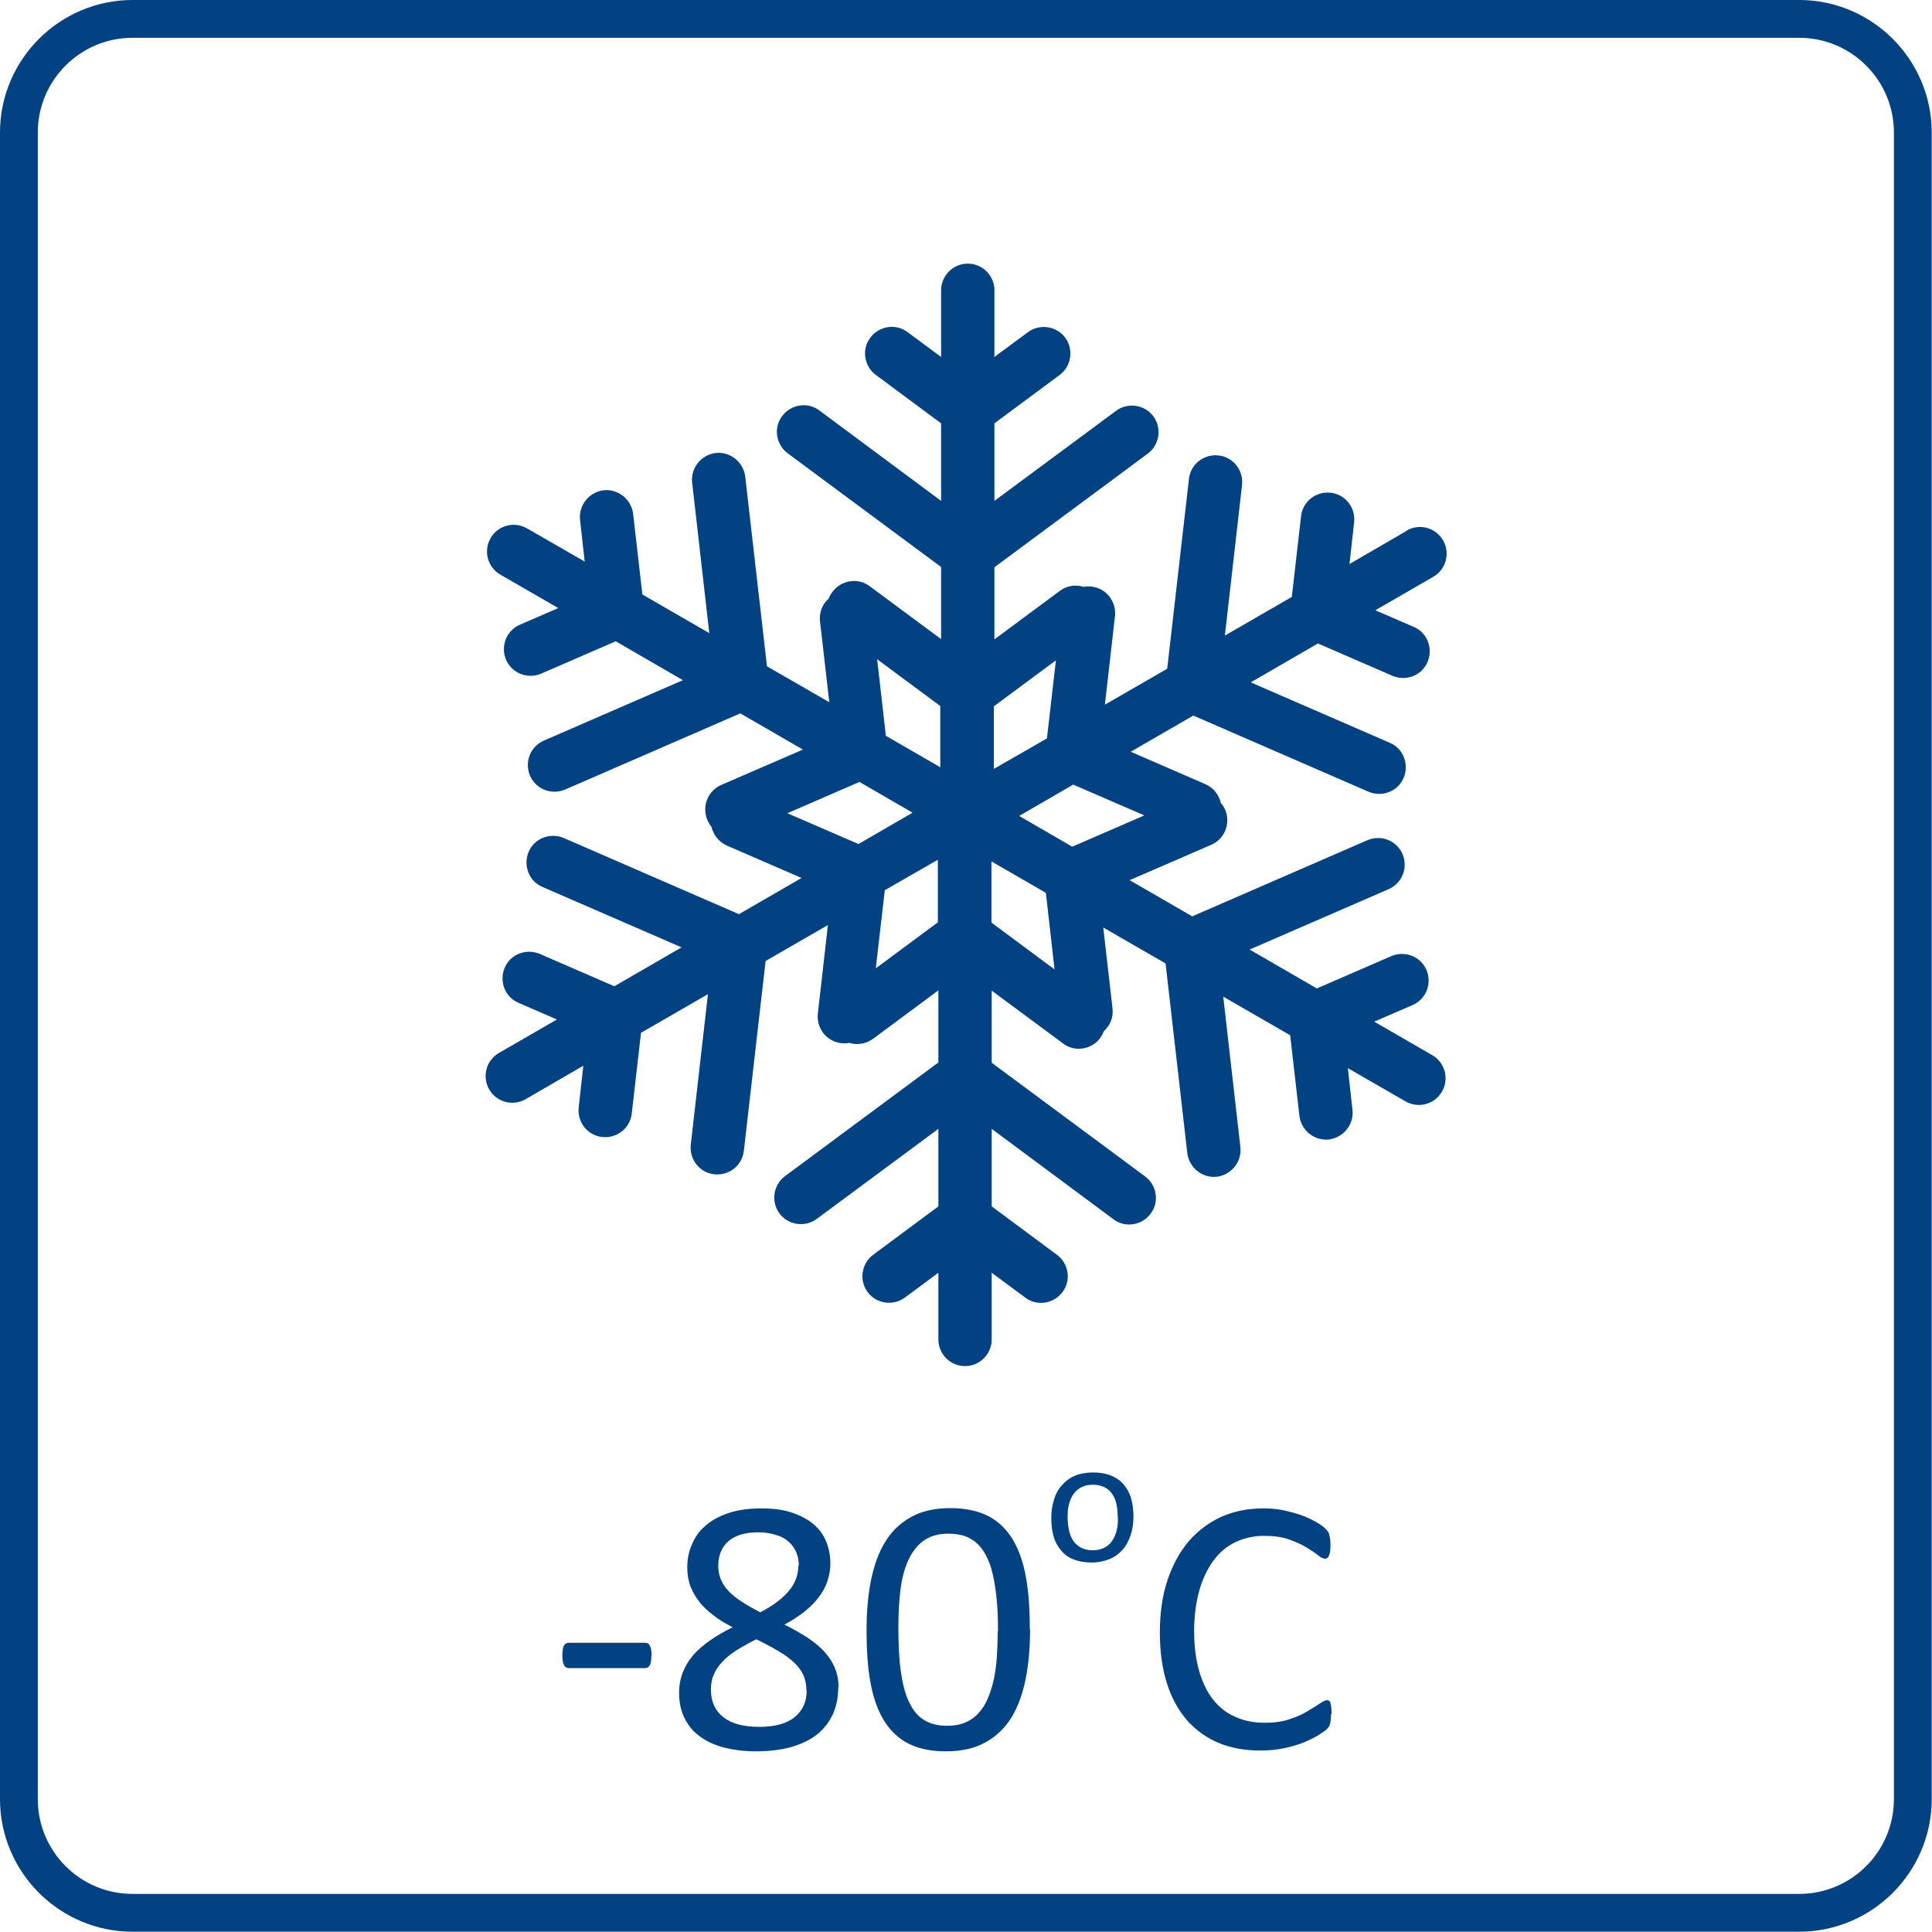 <?xml version="1.0" encoding="UTF-8"?>
<!DOCTYPE svg PUBLIC "-//W3C//DTD SVG 1.1//EN" "http://www.w3.org/Graphics/SVG/1.1/DTD/svg11.dtd">
<!-- Creator: CorelDRAW -->
<svg xmlns="http://www.w3.org/2000/svg" xml:space="preserve" width="25.5mm" height="25.5mm" style="shape-rendering:geometricPrecision; text-rendering:geometricPrecision; image-rendering:optimizeQuality; fill-rule:evenodd; clip-rule:evenodd"
viewBox="0 0 7.101 7.101"
 xmlns:xlink="http://www.w3.org/1999/xlink">
 <defs>
  <style type="text/css">
   <![CDATA[
    .fil0 {fill:#024182;fill-rule:nonzero}
   ]]>
  </style>
 </defs>
 <g id="Warstwa_x0020_1">
  <path class="fil0" d="M0.487 -2.78455e-005l6.126 0c0.134,0 0.256,0.055 0.344,0.143l0 0c0.088,0.088 0.143,0.21 0.143,0.344l0 6.126c0,0.134 -0.055,0.256 -0.143,0.344l-0 0c-0.088,0.088 -0.21,0.143 -0.344,0.143l-6.126 0c-0.134,0 -0.256,-0.055 -0.344,-0.143l-0 0c-0.088,-0.088 -0.143,-0.21 -0.143,-0.344l0 -6.126c0,-0.134 0.055,-0.256 0.143,-0.344 0.088,-0.088 0.21,-0.143 0.344,-0.143zm6.126 0.139l-6.126 0c-0.096,0 -0.183,0.039 -0.246,0.102 -0.063,0.063 -0.102,0.15 -0.102,0.246l0 6.126c0,0.096 0.039,0.183 0.102,0.246l-0 0c0.063,0.063 0.15,0.102 0.246,0.102l6.126 0c0.096,0 0.183,-0.039 0.246,-0.102l0 -0 0 -0c0.063,-0.063 0.102,-0.15 0.102,-0.246l0 -6.126c0,-0.096 -0.039,-0.183 -0.102,-0.246l-0 0c-0.063,-0.063 -0.15,-0.102 -0.246,-0.102z"/>
  <path class="fil0" d="M2.394 6.085c0,0.018 -0.002,0.03 -0.006,0.036 -0.004,0.007 -0.01,0.01 -0.017,0.01l-0.28 0c-0.008,0 -0.014,-0.003 -0.018,-0.011 -0.004,-0.007 -0.006,-0.019 -0.006,-0.036 0,-0.017 0.002,-0.029 0.006,-0.036 0.004,-0.007 0.01,-0.01 0.018,-0.01l0.28 0c0.004,0 0.007,0.001 0.01,0.002 0.003,0.001 0.005,0.004 0.007,0.008 0.002,0.004 0.004,0.008 0.005,0.014 0.001,0.006 0.002,0.013 0.002,0.021zm0.687 0.116c0,0.038 -0.007,0.071 -0.02,0.1 -0.014,0.029 -0.033,0.054 -0.058,0.074 -0.025,0.02 -0.057,0.035 -0.094,0.046 -0.037,0.01 -0.08,0.016 -0.128,0.016 -0.045,0 -0.085,-0.005 -0.12,-0.014 -0.035,-0.009 -0.065,-0.023 -0.09,-0.042 -0.025,-0.018 -0.043,-0.041 -0.056,-0.068 -0.013,-0.027 -0.019,-0.058 -0.019,-0.092 0,-0.027 0.005,-0.052 0.014,-0.075 0.009,-0.023 0.022,-0.044 0.038,-0.063 0.017,-0.019 0.038,-0.037 0.062,-0.054 0.025,-0.017 0.052,-0.033 0.083,-0.048 -0.027,-0.014 -0.051,-0.028 -0.071,-0.044 -0.021,-0.016 -0.038,-0.032 -0.052,-0.05 -0.014,-0.018 -0.025,-0.038 -0.033,-0.058 -0.007,-0.02 -0.011,-0.043 -0.011,-0.067 0,-0.03 0.005,-0.059 0.017,-0.085 0.011,-0.027 0.027,-0.05 0.05,-0.069 0.022,-0.02 0.05,-0.035 0.085,-0.047 0.034,-0.011 0.074,-0.017 0.12,-0.017 0.044,0 0.082,0.005 0.114,0.016 0.032,0.011 0.058,0.025 0.079,0.043 0.021,0.018 0.036,0.039 0.046,0.064 0.01,0.025 0.015,0.051 0.015,0.079 0,0.023 -0.004,0.045 -0.011,0.066 -0.007,0.021 -0.018,0.041 -0.033,0.06 -0.014,0.019 -0.032,0.036 -0.053,0.053 -0.021,0.016 -0.045,0.032 -0.072,0.046 0.032,0.016 0.06,0.032 0.085,0.048 0.025,0.017 0.046,0.034 0.063,0.053 0.017,0.019 0.03,0.039 0.038,0.06 0.009,0.021 0.013,0.045 0.013,0.07zm-0.145 -0.446c0,-0.019 -0.003,-0.036 -0.01,-0.051 -0.007,-0.015 -0.016,-0.028 -0.029,-0.039 -0.013,-0.011 -0.028,-0.019 -0.047,-0.024 -0.019,-0.006 -0.04,-0.009 -0.063,-0.009 -0.048,0 -0.085,0.011 -0.11,0.033 -0.025,0.022 -0.037,0.052 -0.037,0.09 0,0.017 0.003,0.034 0.009,0.049 0.006,0.015 0.015,0.029 0.028,0.043 0.013,0.014 0.029,0.027 0.048,0.039 0.019,0.013 0.043,0.026 0.069,0.04 0.045,-0.023 0.08,-0.049 0.104,-0.077 0.024,-0.028 0.036,-0.059 0.036,-0.093zm0.028 0.458c0,-0.021 -0.004,-0.039 -0.011,-0.056 -0.008,-0.017 -0.019,-0.032 -0.035,-0.047 -0.015,-0.014 -0.035,-0.029 -0.058,-0.042 -0.023,-0.014 -0.05,-0.028 -0.08,-0.043 -0.028,0.014 -0.053,0.028 -0.074,0.041 -0.021,0.014 -0.039,0.028 -0.052,0.043 -0.014,0.015 -0.024,0.03 -0.031,0.047 -0.007,0.016 -0.01,0.034 -0.01,0.054 0,0.044 0.015,0.077 0.045,0.101 0.03,0.024 0.074,0.036 0.133,0.036 0.057,0 0.101,-0.012 0.13,-0.036 0.029,-0.024 0.044,-0.056 0.044,-0.098zm0.822 -0.226c0,0.067 -0.005,0.127 -0.016,0.183 -0.011,0.055 -0.028,0.102 -0.052,0.142 -0.025,0.04 -0.056,0.07 -0.096,0.092 -0.039,0.022 -0.088,0.033 -0.146,0.033 -0.055,0 -0.101,-0.01 -0.138,-0.029 -0.037,-0.019 -0.067,-0.048 -0.09,-0.086 -0.023,-0.038 -0.039,-0.084 -0.049,-0.14 -0.01,-0.055 -0.014,-0.119 -0.014,-0.19 0,-0.066 0.005,-0.127 0.016,-0.182 0.011,-0.055 0.028,-0.103 0.052,-0.142 0.024,-0.04 0.056,-0.07 0.095,-0.092 0.039,-0.022 0.088,-0.033 0.145,-0.033 0.055,0 0.101,0.01 0.139,0.029 0.037,0.019 0.067,0.048 0.09,0.086 0.023,0.038 0.039,0.084 0.049,0.14 0.01,0.055 0.014,0.119 0.014,0.19zm-0.118 0.008c0,-0.044 -0.001,-0.083 -0.005,-0.117 -0.003,-0.034 -0.008,-0.065 -0.014,-0.091 -0.006,-0.027 -0.014,-0.049 -0.024,-0.068 -0.01,-0.019 -0.021,-0.035 -0.035,-0.047 -0.013,-0.012 -0.029,-0.021 -0.046,-0.027 -0.017,-0.005 -0.037,-0.008 -0.058,-0.008 -0.038,0 -0.069,0.009 -0.093,0.027 -0.024,0.018 -0.042,0.042 -0.056,0.074 -0.014,0.031 -0.023,0.068 -0.028,0.11 -0.005,0.042 -0.007,0.087 -0.007,0.136 0,0.065 0.003,0.12 0.01,0.166 0.007,0.046 0.017,0.083 0.032,0.111 0.014,0.029 0.033,0.05 0.056,0.063 0.022,0.013 0.05,0.019 0.082,0.019 0.025,0 0.047,-0.004 0.066,-0.012 0.019,-0.008 0.036,-0.02 0.049,-0.035 0.014,-0.015 0.025,-0.033 0.034,-0.054 0.009,-0.021 0.016,-0.044 0.022,-0.07 0.005,-0.025 0.009,-0.053 0.011,-0.083 0.002,-0.03 0.003,-0.061 0.003,-0.093zm0.498 -0.422c0,0.025 -0.003,0.047 -0.01,0.068 -0.007,0.021 -0.016,0.039 -0.029,0.054 -0.013,0.015 -0.029,0.027 -0.048,0.035 -0.019,0.008 -0.042,0.013 -0.067,0.013 -0.025,0 -0.047,-0.004 -0.065,-0.011 -0.019,-0.007 -0.034,-0.018 -0.046,-0.032 -0.012,-0.014 -0.022,-0.031 -0.028,-0.051 -0.006,-0.02 -0.009,-0.043 -0.009,-0.069 0,-0.025 0.003,-0.047 0.01,-0.068 0.006,-0.021 0.016,-0.039 0.029,-0.053 0.013,-0.015 0.029,-0.027 0.048,-0.035 0.019,-0.008 0.042,-0.012 0.067,-0.012 0.025,0 0.047,0.004 0.065,0.011 0.018,0.008 0.034,0.018 0.046,0.032 0.012,0.014 0.022,0.031 0.028,0.051 0.006,0.02 0.009,0.043 0.009,0.068zm-0.058 0.004c0,-0.017 -0.001,-0.032 -0.004,-0.046 -0.003,-0.015 -0.008,-0.028 -0.015,-0.038 -0.007,-0.011 -0.016,-0.02 -0.028,-0.026 -0.012,-0.006 -0.027,-0.01 -0.044,-0.01 -0.016,0 -0.03,0.003 -0.042,0.009 -0.012,0.006 -0.021,0.014 -0.029,0.025 -0.008,0.011 -0.013,0.023 -0.017,0.038 -0.004,0.014 -0.005,0.03 -0.005,0.048 0,0.016 0.002,0.032 0.005,0.047 0.003,0.015 0.008,0.027 0.015,0.038 0.007,0.011 0.017,0.019 0.028,0.026 0.012,0.006 0.027,0.01 0.044,0.01 0.016,0 0.03,-0.003 0.042,-0.009 0.012,-0.006 0.022,-0.014 0.029,-0.025 0.008,-0.011 0.013,-0.023 0.017,-0.038 0.004,-0.014 0.005,-0.03 0.005,-0.048zm0.784 0.724c0,0.007 -0,0.013 -0.001,0.019 -0,0.005 -0.001,0.01 -0.002,0.014 -0.001,0.004 -0.003,0.008 -0.004,0.011 -0.002,0.003 -0.005,0.007 -0.009,0.011 -0.005,0.005 -0.014,0.011 -0.028,0.02 -0.014,0.009 -0.032,0.018 -0.053,0.027 -0.021,0.009 -0.046,0.016 -0.073,0.022 -0.027,0.006 -0.058,0.009 -0.09,0.009 -0.057,0 -0.107,-0.009 -0.153,-0.028 -0.045,-0.019 -0.084,-0.047 -0.116,-0.083 -0.032,-0.037 -0.057,-0.082 -0.074,-0.136 -0.017,-0.054 -0.026,-0.116 -0.026,-0.186 0,-0.072 0.009,-0.136 0.028,-0.193 0.019,-0.056 0.045,-0.104 0.078,-0.143 0.034,-0.039 0.074,-0.069 0.12,-0.09 0.047,-0.021 0.099,-0.031 0.155,-0.031 0.025,0 0.049,0.002 0.073,0.007 0.024,0.005 0.046,0.011 0.066,0.018 0.02,0.007 0.038,0.016 0.054,0.025 0.016,0.009 0.027,0.017 0.033,0.023 0.006,0.006 0.01,0.011 0.012,0.014 0.002,0.003 0.003,0.007 0.004,0.011 0.001,0.004 0.002,0.009 0.003,0.015 0.001,0.006 0.001,0.013 0.001,0.021 0,0.009 -0,0.017 -0.001,0.023 -0.001,0.006 -0.002,0.011 -0.004,0.016 -0.002,0.004 -0.004,0.007 -0.006,0.009 -0.003,0.002 -0.005,0.003 -0.009,0.003 -0.006,0 -0.015,-0.004 -0.026,-0.013 -0.011,-0.009 -0.025,-0.018 -0.043,-0.029 -0.018,-0.011 -0.039,-0.02 -0.064,-0.029 -0.025,-0.009 -0.055,-0.013 -0.091,-0.013 -0.038,0 -0.074,0.008 -0.105,0.023 -0.032,0.015 -0.059,0.038 -0.081,0.068 -0.022,0.03 -0.04,0.067 -0.052,0.11 -0.012,0.043 -0.019,0.093 -0.019,0.148 0,0.055 0.006,0.104 0.018,0.146 0.012,0.042 0.029,0.078 0.051,0.106 0.022,0.028 0.049,0.05 0.082,0.064 0.032,0.015 0.069,0.022 0.109,0.022 0.034,0 0.065,-0.004 0.09,-0.013 0.026,-0.008 0.048,-0.018 0.066,-0.029 0.018,-0.011 0.033,-0.02 0.045,-0.028 0.012,-0.008 0.021,-0.013 0.027,-0.013 0.003,0 0.006,0.001 0.008,0.002 0.002,0.001 0.004,0.004 0.005,0.008 0.001,0.004 0.002,0.009 0.003,0.016 0.001,0.007 0.001,0.015 0.001,0.025z"/>
  <path class="fil0" d="M5.17 1.95c0.047,-0.027 0.107,-0.011 0.134,0.036 0.027,0.047 0.011,0.107 -0.036,0.134l-0.213 0.123 0.141 0.061c0.05,0.021 0.072,0.079 0.051,0.129 -0.021,0.05 -0.079,0.072 -0.129,0.051l-0.274 -0.119 -0.247 0.143 0.511 0.222c0.05,0.021 0.072,0.079 0.051,0.129 -0.021,0.05 -0.079,0.072 -0.129,0.051l-0.644 -0.28 -0.23 0.133 0.274 0.119c0.03,0.013 0.05,0.039 0.057,0.069 0.006,0.007 0.012,0.016 0.016,0.025 0.021,0.05 -0.001,0.107 -0.051,0.129l-0.3 0.13 0.23 0.133 0.644 -0.28c0.05,-0.021 0.107,0.001 0.129,0.051 0.021,0.05 -0.001,0.107 -0.051,0.129l-0.511 0.222 0.247 0.143 0.274 -0.119c0.05,-0.021 0.107,0.001 0.129,0.051 0.021,0.05 -0.001,0.107 -0.051,0.129l-0.141 0.061 0.213 0.123c0.047,0.027 0.063,0.087 0.036,0.134 -0.027,0.047 -0.087,0.063 -0.134,0.036l-0.212 -0.122 0.017 0.153c0.006,0.054 -0.033,0.102 -0.086,0.109 -0.054,0.006 -0.102,-0.033 -0.109,-0.086l-0.034 -0.297 -0.246 -0.142 0.063 0.553c0.006,0.054 -0.033,0.102 -0.086,0.109 -0.054,0.006 -0.102,-0.033 -0.109,-0.086l-0.08 -0.698 -0.229 -0.132 0.034 0.297c0.004,0.033 -0.009,0.064 -0.032,0.084 -0.003,0.009 -0.008,0.017 -0.013,0.025 -0.032,0.043 -0.094,0.053 -0.137,0.02l-0.262 -0.194 0 0.265 0.564 0.418c0.043,0.032 0.053,0.094 0.02,0.137 -0.032,0.043 -0.094,0.053 -0.137,0.02l-0.447 -0.332 0 0.285 0.24 0.178c0.043,0.032 0.053,0.094 0.02,0.137 -0.032,0.043 -0.094,0.053 -0.137,0.02l-0.123 -0.091 0 0.245c0,0.054 -0.044,0.098 -0.098,0.098 -0.054,0 -0.098,-0.044 -0.098,-0.098l0 -0.245 -0.123 0.091c-0.043,0.032 -0.105,0.023 -0.137,-0.02 -0.032,-0.043 -0.023,-0.105 0.02,-0.137l0.24 -0.178 0 -0.285 -0.447 0.331c-0.043,0.032 -0.105,0.023 -0.137,-0.02 -0.032,-0.043 -0.023,-0.105 0.02,-0.137l0.564 -0.418 0 -0.265 -0.24 0.178c-0.026,0.019 -0.059,0.024 -0.088,0.015 -0.009,0.002 -0.019,0.002 -0.029,0.001 -0.054,-0.006 -0.092,-0.055 -0.086,-0.109l0.037 -0.325 -0.229 0.132 -0.08 0.698c-0.006,0.054 -0.055,0.092 -0.109,0.086 -0.054,-0.006 -0.092,-0.055 -0.086,-0.109l0.063 -0.553 -0.246 0.142 -0.034 0.297c-0.006,0.054 -0.055,0.092 -0.109,0.086 -0.054,-0.006 -0.092,-0.055 -0.086,-0.109l0.017 -0.153 -0.212 0.123c-0.047,0.027 -0.107,0.011 -0.134,-0.036 -0.027,-0.047 -0.011,-0.107 0.036,-0.134l0.213 -0.123 -0.141 -0.061c-0.05,-0.021 -0.072,-0.079 -0.051,-0.129 0.021,-0.05 0.079,-0.072 0.129,-0.051l0.274 0.119 0.247 -0.143 -0.511 -0.222c-0.05,-0.021 -0.072,-0.079 -0.051,-0.129 0.021,-0.05 0.079,-0.072 0.129,-0.051l0.644 0.28 0.23 -0.133 -0.274 -0.119c-0.03,-0.013 -0.05,-0.04 -0.057,-0.069 -0.006,-0.007 -0.011,-0.016 -0.015,-0.025 -0.021,-0.05 0.001,-0.107 0.051,-0.129l0.3 -0.13 -0.23 -0.133 -0.644 0.28c-0.05,0.021 -0.107,-0.001 -0.129,-0.051 -0.021,-0.05 0.001,-0.107 0.051,-0.129l0.511 -0.222 -0.247 -0.143 -0.274 0.119c-0.05,0.021 -0.107,-0.001 -0.129,-0.051 -0.021,-0.05 0.001,-0.107 0.051,-0.129l0.141 -0.061 -0.213 -0.123c-0.047,-0.027 -0.063,-0.087 -0.036,-0.134 0.027,-0.047 0.087,-0.063 0.134,-0.036l0.212 0.122 -0.017 -0.153c-0.006,-0.054 0.033,-0.102 0.086,-0.109 0.054,-0.006 0.102,0.033 0.109,0.086l0.034 0.297 0.246 0.142 -0.063 -0.553c-0.006,-0.054 0.033,-0.102 0.086,-0.109 0.054,-0.006 0.102,0.033 0.109,0.086l0.08 0.698 0.229 0.132 -0.034 -0.297c-0.004,-0.033 0.009,-0.064 0.032,-0.084 0.003,-0.009 0.008,-0.017 0.014,-0.025 0.032,-0.043 0.094,-0.053 0.137,-0.02l0.262 0.194 0 -0.265 -0.564 -0.418c-0.043,-0.032 -0.053,-0.094 -0.02,-0.137 0.032,-0.043 0.094,-0.053 0.137,-0.02l0.447 0.332 0 -0.285 -0.24 -0.178c-0.043,-0.032 -0.053,-0.094 -0.02,-0.137 0.032,-0.043 0.094,-0.053 0.137,-0.02l0.123 0.091 0 -0.245c0,-0.054 0.044,-0.098 0.098,-0.098 0.054,0 0.098,0.044 0.098,0.098l0 0.245 0.123 -0.091c0.043,-0.032 0.105,-0.023 0.137,0.02 0.032,0.043 0.023,0.105 -0.02,0.137l-0.24 0.178 0 0.285 0.447 -0.331c0.043,-0.032 0.105,-0.023 0.137,0.02 0.032,0.043 0.023,0.105 -0.02,0.137l-0.564 0.418 0 0.265 0.24 -0.178c0.026,-0.02 0.059,-0.024 0.088,-0.015 0.009,-0.002 0.019,-0.002 0.029,-0.001 0.054,0.006 0.092,0.055 0.086,0.109l-0.037 0.325 0.229 -0.132 0.08 -0.698c0.006,-0.054 0.055,-0.092 0.109,-0.086 0.054,0.006 0.092,0.055 0.086,0.109l-0.063 0.553 0.246 -0.142 0.034 -0.297c0.006,-0.054 0.055,-0.092 0.109,-0.086 0.054,0.006 0.092,0.055 0.086,0.109l-0.017 0.153 0.212 -0.123zm-1.224 0.933l-0.2 0.116 0.195 0.113 0.265 -0.115 -0.261 -0.113zm-0.293 -0.057l0.195 -0.112 0.033 -0.287 -0.228 0.169 0 0.231zm0.19 0.455l-0.199 -0.115 0 0.225 0.232 0.172 -0.032 -0.282zm-0.396 0.11l0 -0.231 -0.195 0.112 -0.033 0.287 0.228 -0.169zm-0.293 -0.288l0.2 -0.116 -0.195 -0.113 -0.265 0.115 0.261 0.113zm0.103 -0.398l0.199 0.115 0 -0.225 -0.232 -0.172 0.032 0.282z"/>
 </g>
</svg>
